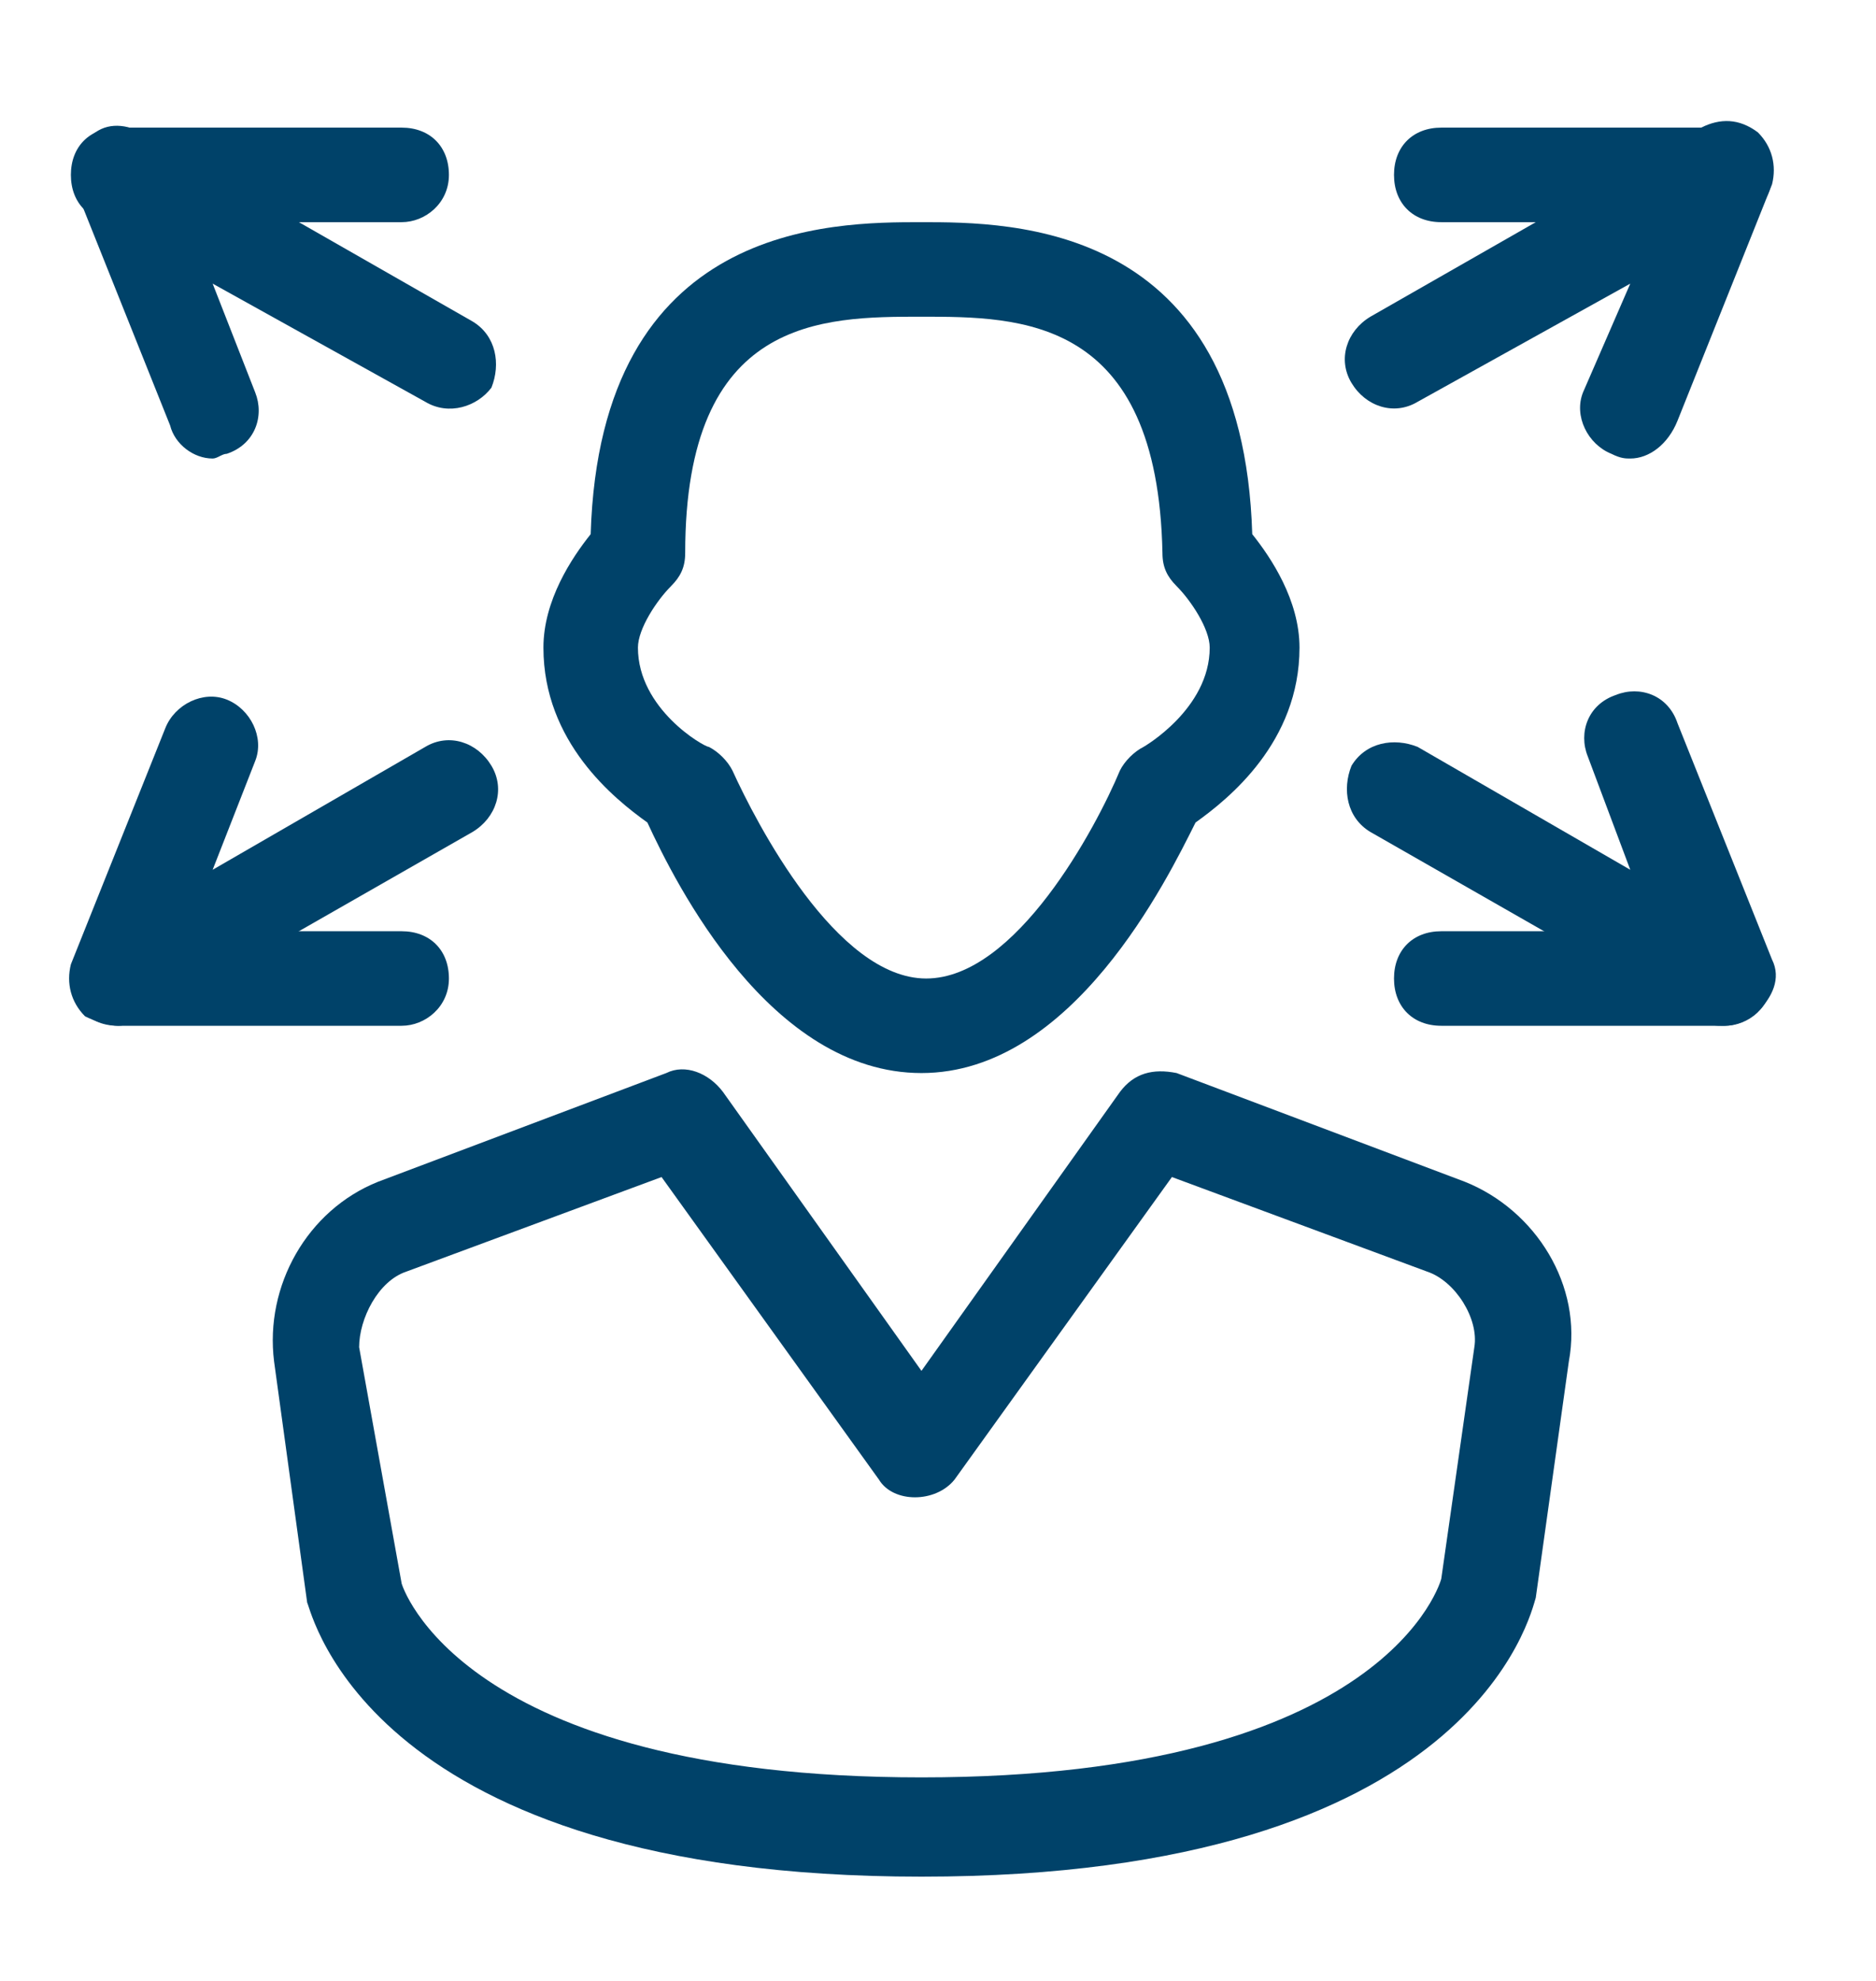 <?xml version="1.0" encoding="utf-8"?>
<!-- Generator: Adobe Illustrator 26.3.1, SVG Export Plug-In . SVG Version: 6.00 Build 0)  -->
<svg version="1.1" id="icons" xmlns="http://www.w3.org/2000/svg" xmlns:xlink="http://www.w3.org/1999/xlink" x="0px" y="0px"
	 viewBox="0 0 39.7 41.9" style="enable-background:new 0 0 39.7 41.9;" xml:space="preserve">
<style type="text/css">
	.st0{fill:#004269;}
</style>
<g>
	<g>
		<path class="st0" d="M2.5,21.7c-0.2,0-0.5-0.1-0.7-0.2c-0.3-0.3-0.4-0.7-0.3-1.1l2-5c0.2-0.5,0.8-0.8,1.3-0.6s0.8,0.8,0.6,1.3
			l-0.9,2.3L9,15.8c0.5-0.3,1.1-0.1,1.4,0.4c0.3,0.5,0.1,1.1-0.4,1.4l-7,4C2.8,21.6,2.7,21.7,2.5,21.7z"/>
		<path class="st0" d="M8.5,21.7h-6c-0.6,0-1-0.4-1-1s0.4-1,1-1h6c0.6,0,1,0.4,1,1S9,21.7,8.5,21.7z"/>
		<path class="st0" d="M36.5,21.7c-0.2,0-0.3,0-0.5-0.1l-7-4c-0.5-0.3-0.6-0.9-0.4-1.4c0.3-0.5,0.9-0.6,1.4-0.4l4.5,2.6L33.6,16
			c-0.2-0.5,0-1.1,0.6-1.3c0.5-0.2,1.1,0,1.3,0.6l2,5c0.2,0.4,0,0.8-0.3,1.1C37,21.6,36.7,21.7,36.5,21.7z"/>
		<path class="st0" d="M36.5,21.7h-6c-0.6,0-1-0.4-1-1s0.4-1,1-1h6c0.6,0,1,0.4,1,1S37,21.7,36.5,21.7z"/>
		<path class="st0" d="M4.5,9.7C4.1,9.7,3.7,9.4,3.6,9l-2-5c-0.2-0.4,0-0.8,0.3-1.1S2.6,2.6,3,2.8l7,4c0.5,0.3,0.6,0.9,0.4,1.4
			C10.1,8.6,9.5,8.8,9,8.5L4.5,6l0.9,2.3c0.2,0.5,0,1.1-0.6,1.3C4.7,9.6,4.6,9.7,4.5,9.7z"/>
		<path class="st0" d="M8.5,4.7h-6c-0.6,0-1-0.4-1-1s0.4-1,1-1h6c0.6,0,1,0.4,1,1S9,4.7,8.5,4.7z"/>
		<path class="st0" d="M34.5,9.7c-0.1,0-0.2,0-0.4-0.1c-0.5-0.2-0.8-0.8-0.6-1.3l1-2.3L30,8.5c-0.5,0.3-1.1,0.1-1.4-0.4
			S28.5,7,29,6.7l7-4c0.4-0.2,0.8-0.2,1.2,0.1c0.3,0.3,0.4,0.7,0.3,1.1l-2,5C35.3,9.4,34.9,9.7,34.5,9.7z"/>
		<path class="st0" d="M36.5,4.7h-6c-0.6,0-1-0.4-1-1s0.4-1,1-1h6c0.6,0,1,0.4,1,1S37,4.7,36.5,4.7z"/>
	</g>
	<path class="st0" d="M19.5,39.7c-11.7,0-12.9-5.6-13-5.8l-0.7-5.1C5.6,27.2,6.5,25.6,8,25l6.1-2.3c0.4-0.2,0.9,0,1.2,0.4l4.2,5.9
		l4.2-5.9c0.3-0.4,0.7-0.5,1.2-0.4L31,25c1.5,0.6,2.5,2.2,2.2,3.8l-0.7,5C32.4,34.1,31.2,39.7,19.5,39.7z M8.5,33.5
		c0,0,1.2,4.1,11,4.1c9.9,0,11-4.2,11-4.2l0.7-4.9c0.1-0.6-0.4-1.4-1-1.6l-5.4-2l-4.6,6.4c-0.4,0.5-1.3,0.5-1.6,0L14,24.9l-5.4,2
		c-0.6,0.2-1,1-1,1.6L8.5,33.5L8.5,33.5z"/>
	<path class="st0" d="M19.5,22.7c-3.2,0-5.2-4-5.8-5.3c-0.7-0.5-2.2-1.7-2.2-3.7c0-1,0.6-1.9,1-2.4c0.2-6.6,5.1-6.6,7-6.6
		s6.8,0,7,6.6c0.4,0.5,1,1.4,1,2.4c0,2-1.5,3.2-2.2,3.7C24.7,18.6,22.7,22.7,19.5,22.7z M19.5,6.7c-2.1,0-5,0-5,5
		c0,0.3-0.1,0.5-0.3,0.7c-0.3,0.3-0.7,0.9-0.7,1.3c0,1.3,1.4,2.1,1.5,2.1c0.2,0.1,0.4,0.3,0.5,0.5c0.5,1.1,2.2,4.4,4.1,4.4
		s3.6-3.2,4.1-4.4c0.1-0.2,0.3-0.4,0.5-0.5c0,0,1.4-0.8,1.4-2.1c0-0.4-0.4-1-0.7-1.3c-0.2-0.2-0.3-0.4-0.3-0.7
		C24.5,6.7,21.6,6.7,19.5,6.7z"/>
</g>
</svg>
